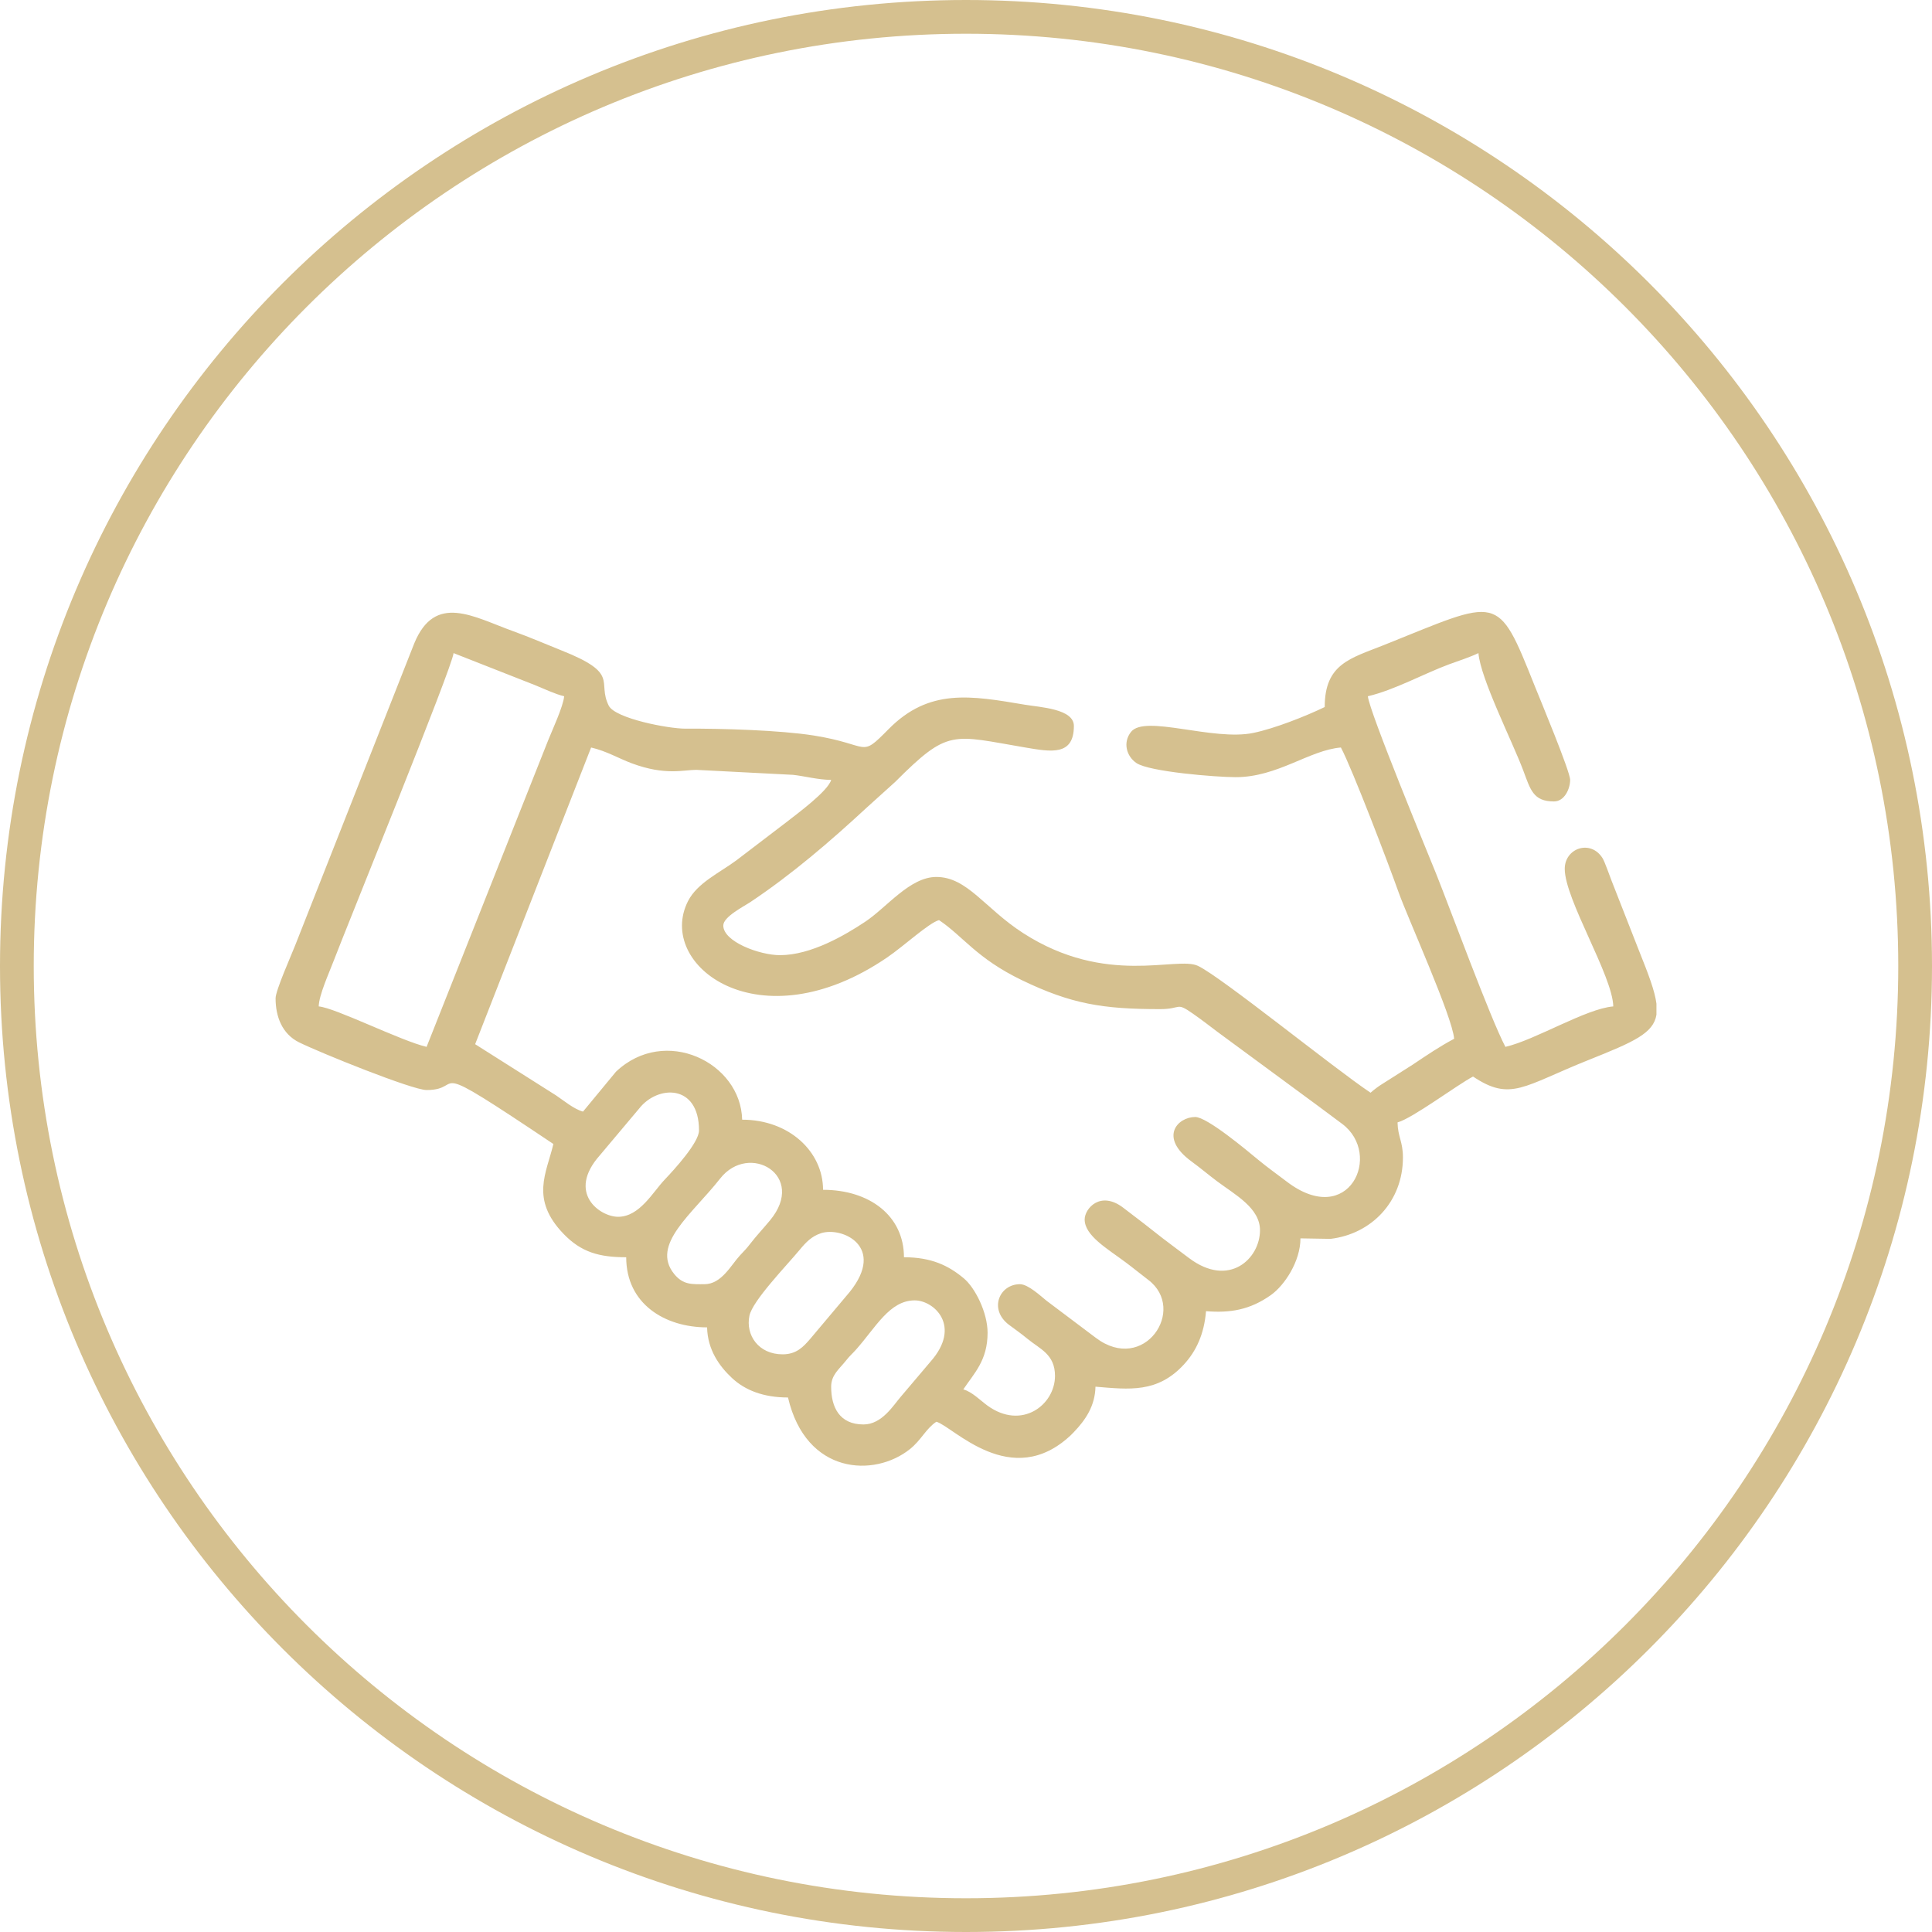 <?xml version="1.0" encoding="UTF-8"?> <svg xmlns="http://www.w3.org/2000/svg" width="198" height="198" viewBox="0 0 198 198" fill="none"><g clip-path="url(#clip0_2047_14)"><path fill-rule="evenodd" clip-rule="evenodd" d="M99.001 0C153.677 0 198 44.325 198 99.001C198 153.677 153.677 198 99.001 198C44.325 198 0 153.677 0 99.001C0 44.325 44.325 0 99.001 0ZM88.496 145.985C86.034 145.985 85.181 144.222 85.181 142.114C85.181 140.906 86.004 140.318 86.68 139.465C87.125 138.901 87.293 138.803 87.732 138.311C89.756 136.039 91.164 133.269 93.748 133.269C95.706 133.269 98.609 135.888 95.347 139.567L92.304 143.158C91.563 144.012 90.385 145.985 88.496 145.985ZM169.76 102.865V103.991C169.459 105.903 167.416 106.789 162.811 108.629C156.116 111.306 154.829 112.915 150.963 110.329C149.296 111.21 144.746 114.62 143.226 115.028C143.259 116.541 143.779 116.977 143.779 118.621C143.779 123.159 140.54 126.47 136.357 126.964L133.276 126.913C133.276 129.284 131.63 131.744 130.243 132.726C128.086 134.253 126.048 134.577 123.599 134.375C123.406 136.723 122.597 138.467 121.328 139.843C118.623 142.774 115.748 142.405 112.269 142.114C112.225 144.082 111.264 145.509 110.033 146.791L109.758 147.069C103.627 152.854 97.658 146.162 95.96 145.707C94.874 146.435 94.433 147.57 93.244 148.519C89.604 151.425 82.604 151.147 80.757 143.221C78.246 143.221 76.357 142.478 75.016 141.225C73.739 140.031 72.519 138.355 72.465 136.035C68.138 136.035 64.176 133.628 64.176 128.848C61.413 128.848 59.568 128.342 57.74 126.437C54.312 122.862 56.019 120.207 56.712 117.24C43.066 108.102 47.911 111.712 43.719 111.712C42.257 111.712 32.797 107.885 30.645 106.822C28.924 105.969 28.243 104.203 28.243 102.312C28.243 101.501 29.863 97.882 30.257 96.868L42.453 65.941C44.589 60.736 48.529 63.227 52.596 64.689C54.291 65.3 55.903 66.006 57.542 66.657C63.602 69.061 61.149 69.84 62.385 72.316C63.052 73.647 68.559 74.688 70.25 74.676C74.046 74.653 79.976 74.839 83.374 75.375C89.296 76.308 88.063 77.772 91.052 74.739C95.226 70.502 99.491 71.29 105.043 72.223C106.605 72.486 110.056 72.642 110.056 74.396C110.056 77.495 107.701 77.052 105.08 76.607C97.541 75.331 97.224 74.648 91.745 80.132L88.839 82.755C85.118 86.202 81.182 89.588 76.947 92.418C76.203 92.918 74.126 93.955 74.126 94.851C74.126 96.511 77.854 97.889 79.929 97.889C83.136 97.889 86.61 95.83 88.667 94.466C90.87 93.006 93.246 89.874 95.96 89.874C99.136 89.874 100.927 93.097 104.856 95.627C113.386 101.123 120.584 97.954 122.769 98.985C125.162 100.113 136.592 109.396 140.461 111.987C140.691 111.786 140.757 111.726 141.071 111.493C141.372 111.271 141.321 111.315 141.563 111.152L144.774 109.114C146.236 108.135 147.519 107.26 149.028 106.458C148.839 104.157 144.261 94.06 143.329 91.43C142.319 88.587 138.614 78.859 137.422 76.607C134.179 76.877 130.94 79.647 126.642 79.647C124.607 79.647 117.791 79.092 116.473 78.204C115.454 77.521 115.046 76.103 115.911 75.009C117.336 73.204 124.315 75.977 128.461 75.11C130.679 74.645 133.778 73.414 135.762 72.461C135.762 68.007 138.416 67.475 141.843 66.102C153.714 61.35 153.425 60.641 157.282 70.29C157.816 71.626 160.915 79.048 160.915 79.925C160.915 80.808 160.36 82.135 159.255 82.135C157.119 82.135 156.846 80.923 156.1 78.936C154.981 75.958 151.737 69.56 151.516 66.934C150.604 67.37 149.557 67.697 148.517 68.079C145.924 69.038 142.902 70.721 140.185 71.355C140.316 72.908 146.437 87.685 147.171 89.52C148.552 92.957 152.744 104.385 154.281 107.288C157.401 106.561 162.51 103.378 165.336 103.142C165.269 99.999 160.362 92.178 160.362 89.044C160.362 86.915 163.011 86.004 164.231 87.941C164.473 88.329 164.926 89.672 165.18 90.308L167.983 97.457C168.962 99.892 169.601 101.585 169.76 102.865ZM80.207 138.798C77.728 138.798 76.401 136.821 76.802 134.853C77.117 133.3 80.638 129.681 81.944 128.1C82.588 127.321 83.175 126.705 84.127 126.39C86.272 125.675 90.835 127.736 87.081 132.407L83.038 137.21C82.331 138.031 81.625 138.798 80.207 138.798ZM72.188 131.611C70.933 131.611 70.01 131.7 69.091 130.562C66.664 127.556 70.938 124.434 73.801 120.787C76.772 117 82.721 120.472 78.915 125.068C78.174 125.964 77.521 126.642 76.889 127.465C76.46 128.023 76.352 128.102 75.853 128.641C74.902 129.664 73.951 131.611 72.188 131.611ZM63.346 124.702C61.478 124.702 58.055 122.254 61.471 118.404L65.51 113.601C67.398 111.194 71.638 111.061 71.638 115.855C71.638 117.089 69.103 119.861 68.114 120.901C66.904 122.17 65.552 124.702 63.346 124.702ZM96.236 94.298C98.71 95.954 100.078 98.213 104.728 100.454C109.788 102.893 112.999 103.42 118.903 103.42C121.137 103.42 120.475 102.634 122.282 103.903C123.231 104.57 123.884 105.08 124.824 105.789L135.013 113.29C135.942 113.988 136.601 114.468 137.548 115.177C141.741 118.311 138.25 125.95 131.889 121.109C130.886 120.344 129.932 119.673 128.916 118.833C127.806 117.914 123.709 114.475 122.494 114.475C120.687 114.475 118.733 116.55 122.095 119.02C123.117 119.77 123.784 120.351 124.744 121.072C126.584 122.447 129.13 123.798 129.13 126.083C129.13 128.99 125.961 132.026 121.857 128.932C120.887 128.202 120.074 127.603 119.174 126.915C118.269 126.223 117.534 125.612 116.532 124.858C115.965 124.434 115.678 124.206 115.123 123.781C112.768 121.976 111.161 123.865 111.161 124.977C111.161 126.633 113.475 127.962 115.347 129.359C116.215 130.005 116.79 130.492 117.684 131.171C121.678 134.2 117.25 140.845 112.304 137.105L107.256 133.307C106.684 132.85 105.374 131.611 104.53 131.611C102.413 131.611 101.307 134.193 103.406 135.774C104.059 136.263 104.604 136.634 105.295 137.203C106.566 138.255 108.121 138.779 108.121 141.009C108.121 143.97 104.726 146.602 101.205 144.056C100.494 143.541 99.612 142.629 98.724 142.391C99.836 140.731 101.212 139.425 101.212 136.587C101.212 134.521 99.939 131.982 98.775 131.01C97.21 129.699 95.452 128.848 92.642 128.848C92.642 124.616 89.128 121.937 84.35 121.937C84.35 118.026 80.871 114.75 76.059 114.75C75.93 108.89 68.144 105.073 63.126 109.835L59.75 113.922C58.82 113.673 57.754 112.775 56.987 112.262L48.695 107.013L60.58 76.607C62.187 76.982 63.413 77.733 64.759 78.232C68.203 79.512 70.064 78.892 71.358 78.899L81.272 79.409C82.417 79.531 83.873 79.925 85.181 79.925C84.875 81.072 81.615 83.46 80.638 84.227L75.464 88.175C73.739 89.45 71.463 90.483 70.514 92.344C67.17 98.901 77.808 107.083 90.933 98.115C92.647 96.945 95.203 94.573 96.236 94.298ZM43.719 107.288C41.075 106.67 34.371 103.285 32.664 103.142C32.69 101.977 33.711 99.747 34.161 98.561C35.539 94.944 46.363 68.368 46.484 66.934L54.816 70.21C55.753 70.586 56.887 71.138 57.817 71.355C57.728 72.398 56.576 74.869 56.199 75.818L43.719 107.288ZM99.001 3.458C151.767 3.458 194.542 46.235 194.542 99.001C194.542 151.767 151.767 194.542 99.001 194.542C46.235 194.542 3.458 151.767 3.458 99.001C3.458 46.235 46.235 3.458 99.001 3.458Z" fill="#D5C08F"></path></g><defs><clipPath id="clip0_2047_14"><rect width="198" height="198" fill="white"></rect></clipPath></defs></svg> 